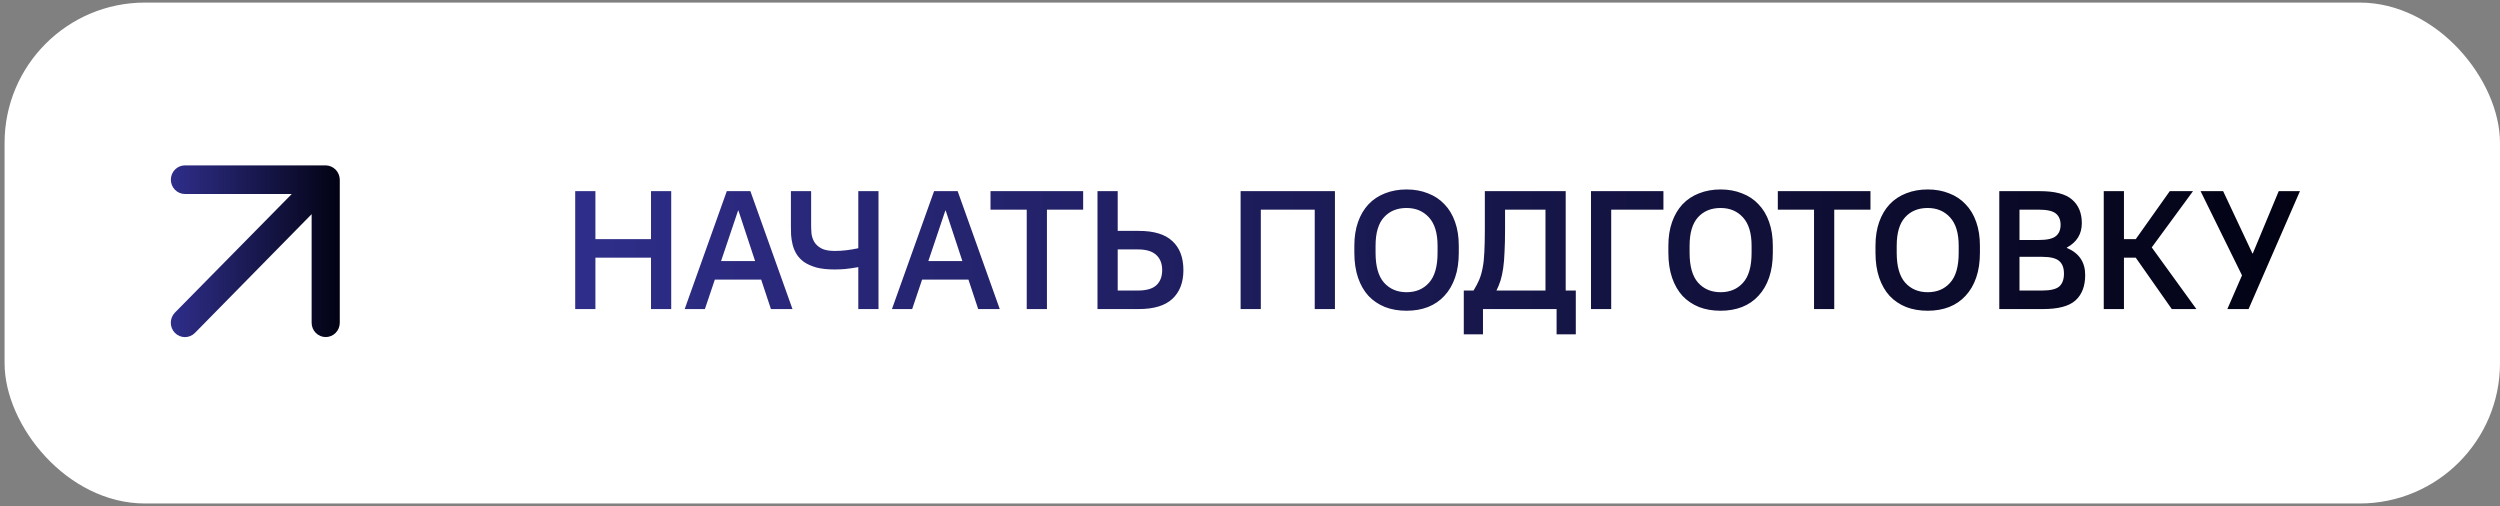 <?xml version="1.0" encoding="UTF-8"?> <svg xmlns="http://www.w3.org/2000/svg" width="247" height="50" viewBox="0 0 247 50" fill="none"><rect x="0" y="0" width="247" height="50" fill="#808080" stroke="none"/><rect x="0.452" y="0.255" width="246.548" height="49.489" rx="13.869" fill="white"></rect><path d="M56.83 18.885H58.827V23.628H64.319V18.885H66.316V30.535H64.319V25.459H58.827V30.535H56.83V18.885ZM71.808 18.885H74.138L78.298 30.535H76.168L75.203 27.622H70.626L69.644 30.535H67.647L71.808 18.885ZM74.604 25.791L72.956 20.799H72.923L71.242 25.791H74.604ZM82.469 26.624C81.748 26.624 81.137 26.557 80.638 26.424C80.15 26.28 79.745 26.097 79.423 25.875C79.112 25.642 78.868 25.381 78.691 25.093C78.513 24.793 78.386 24.482 78.308 24.16C78.23 23.839 78.18 23.517 78.158 23.195C78.147 22.873 78.142 22.574 78.142 22.297V18.885H80.139V22.213C80.139 22.468 80.15 22.746 80.172 23.045C80.205 23.345 80.294 23.622 80.438 23.878C80.582 24.133 80.81 24.349 81.121 24.527C81.442 24.704 81.892 24.793 82.469 24.793C82.857 24.793 83.234 24.771 83.6 24.726C83.978 24.682 84.377 24.615 84.799 24.527V18.885H86.796V30.535H84.799V26.391C84.311 26.479 83.889 26.54 83.534 26.574C83.179 26.607 82.824 26.624 82.469 26.624ZM92.286 18.885H94.616L98.777 30.535H96.646L95.681 27.622H91.104L90.122 30.535H88.125L92.286 18.885ZM95.082 25.791L93.434 20.799H93.401L91.72 25.791H95.082ZM101.441 20.715H97.863V18.885H107.016V20.715H103.438V30.535H101.441V20.715ZM108.432 18.885H110.429V22.812H112.51C114.019 22.812 115.128 23.151 115.838 23.828C116.559 24.493 116.92 25.448 116.92 26.69C116.92 27.9 116.559 28.843 115.838 29.52C115.117 30.196 114.007 30.535 112.51 30.535H108.432V18.885ZM112.426 28.704C113.258 28.704 113.863 28.532 114.24 28.188C114.629 27.833 114.823 27.334 114.823 26.69C114.823 26.047 114.629 25.547 114.24 25.192C113.852 24.826 113.247 24.643 112.426 24.643H110.429V28.704H112.426ZM122.572 18.885H131.892V30.535H129.895V20.715H124.569V30.535H122.572V18.885ZM138.968 30.701C138.181 30.701 137.47 30.579 136.838 30.335C136.206 30.08 135.662 29.714 135.207 29.236C134.763 28.748 134.419 28.149 134.175 27.439C133.931 26.718 133.809 25.897 133.809 24.976V24.277C133.809 23.401 133.931 22.618 134.175 21.93C134.419 21.242 134.763 20.66 135.207 20.183C135.662 19.706 136.206 19.345 136.838 19.101C137.482 18.846 138.192 18.718 138.968 18.718C139.745 18.718 140.45 18.846 141.082 19.101C141.725 19.345 142.269 19.706 142.713 20.183C143.168 20.649 143.517 21.231 143.761 21.93C144.006 22.618 144.128 23.401 144.128 24.277V24.976C144.128 25.897 144.006 26.712 143.761 27.422C143.517 28.133 143.168 28.732 142.713 29.22C142.269 29.708 141.725 30.08 141.082 30.335C140.45 30.579 139.745 30.701 138.968 30.701ZM138.968 28.87C139.889 28.87 140.627 28.56 141.182 27.938C141.748 27.317 142.031 26.33 142.031 24.976V24.277C142.031 23.034 141.748 22.102 141.182 21.481C140.616 20.86 139.878 20.549 138.968 20.549C138.036 20.549 137.293 20.854 136.738 21.464C136.183 22.075 135.906 23.012 135.906 24.277V24.976C135.906 26.307 136.183 27.289 136.738 27.922C137.304 28.554 138.047 28.87 138.968 28.87ZM144.622 28.704H145.587C145.82 28.327 146.009 27.966 146.153 27.622C146.297 27.278 146.408 26.89 146.486 26.457C146.574 26.024 146.63 25.514 146.652 24.926C146.685 24.327 146.702 23.589 146.702 22.713V18.885H154.691V28.704H155.689V33.031H153.792V30.535H146.519V33.031H144.622V28.704ZM152.693 28.704V20.715H148.699V22.713C148.699 23.534 148.682 24.255 148.649 24.876C148.627 25.486 148.583 26.024 148.516 26.491C148.449 26.956 148.361 27.367 148.25 27.722C148.139 28.066 148.006 28.393 147.85 28.704H152.693ZM157.19 18.885H164.347V20.715H159.187V30.535H157.19V18.885ZM169.995 30.701C169.207 30.701 168.497 30.579 167.864 30.335C167.232 30.08 166.688 29.714 166.233 29.236C165.79 28.748 165.446 28.149 165.202 27.439C164.957 26.718 164.835 25.897 164.835 24.976V24.277C164.835 23.401 164.957 22.618 165.202 21.93C165.446 21.242 165.79 20.66 166.233 20.183C166.688 19.706 167.232 19.345 167.864 19.101C168.508 18.846 169.218 18.718 169.995 18.718C170.771 18.718 171.476 18.846 172.108 19.101C172.752 19.345 173.296 19.706 173.739 20.183C174.194 20.649 174.544 21.231 174.788 21.93C175.032 22.618 175.154 23.401 175.154 24.277V24.976C175.154 25.897 175.032 26.712 174.788 27.422C174.544 28.133 174.194 28.732 173.739 29.22C173.296 29.708 172.752 30.08 172.108 30.335C171.476 30.579 170.771 30.701 169.995 30.701ZM169.995 28.87C170.916 28.87 171.653 28.56 172.208 27.938C172.774 27.317 173.057 26.33 173.057 24.976V24.277C173.057 23.034 172.774 22.102 172.208 21.481C171.642 20.86 170.905 20.549 169.995 20.549C169.063 20.549 168.319 20.854 167.765 21.464C167.21 22.075 166.932 23.012 166.932 24.277V24.976C166.932 26.307 167.21 27.289 167.765 27.922C168.33 28.554 169.074 28.87 169.995 28.87ZM179.226 20.715H175.648V18.885H184.802V20.715H181.223V30.535H179.226V20.715ZM190.457 30.701C189.669 30.701 188.959 30.579 188.327 30.335C187.694 30.08 187.15 29.714 186.696 29.236C186.252 28.748 185.908 28.149 185.664 27.439C185.42 26.718 185.298 25.897 185.298 24.976V24.277C185.298 23.401 185.42 22.618 185.664 21.93C185.908 21.242 186.252 20.66 186.696 20.183C187.15 19.706 187.694 19.345 188.327 19.101C188.97 18.846 189.68 18.718 190.457 18.718C191.234 18.718 191.938 18.846 192.57 19.101C193.214 19.345 193.758 19.706 194.201 20.183C194.656 20.649 195.006 21.231 195.25 21.93C195.494 22.618 195.616 23.401 195.616 24.277V24.976C195.616 25.897 195.494 26.712 195.25 27.422C195.006 28.133 194.656 28.732 194.201 29.22C193.758 29.708 193.214 30.08 192.57 30.335C191.938 30.579 191.234 30.701 190.457 30.701ZM190.457 28.87C191.378 28.87 192.116 28.56 192.67 27.938C193.236 27.317 193.519 26.33 193.519 24.976V24.277C193.519 23.034 193.236 22.102 192.67 21.481C192.104 20.86 191.367 20.549 190.457 20.549C189.525 20.549 188.781 20.854 188.227 21.464C187.672 22.075 187.395 23.012 187.395 24.277V24.976C187.395 26.307 187.672 27.289 188.227 27.922C188.793 28.554 189.536 28.87 190.457 28.87ZM197.529 18.885H201.524C203.021 18.885 204.087 19.162 204.719 19.717C205.363 20.272 205.684 21.048 205.684 22.047C205.684 23.123 205.191 23.927 204.203 24.46V24.493C205.412 25.004 206.017 25.897 206.017 27.173C206.017 28.271 205.695 29.109 205.052 29.686C204.419 30.252 203.354 30.535 201.856 30.535H197.529V18.885ZM199.526 20.715V23.711H201.44C202.25 23.711 202.811 23.584 203.121 23.328C203.432 23.073 203.587 22.701 203.587 22.213C203.587 21.725 203.432 21.353 203.121 21.098C202.811 20.843 202.25 20.715 201.44 20.715H199.526ZM199.526 25.375V28.704H201.773C202.583 28.704 203.144 28.571 203.454 28.305C203.765 28.027 203.92 27.605 203.92 27.04C203.92 26.474 203.765 26.058 203.454 25.791C203.144 25.514 202.583 25.375 201.773 25.375H199.526ZM207.85 18.885H209.847V23.628H211.012L214.374 18.885H216.67L212.593 24.443L217.003 30.535H214.573L211.012 25.459H209.847V30.535H207.85V18.885ZM221.51 27.206L217.416 18.885H219.646L222.541 25.043H222.575L225.138 18.885H227.235L222.159 30.535H220.062L221.51 27.206Z" fill="url(#paint0_linear_1299_208)"></path><path d="M18.271 19.166H28.828L17.284 30.884C17.022 31.15 16.875 31.511 16.875 31.888C16.875 32.264 17.022 32.625 17.284 32.891C17.546 33.157 17.901 33.307 18.271 33.307C18.642 33.307 18.997 33.157 19.259 32.891L30.789 21.159V31.888C30.789 32.263 30.935 32.622 31.196 32.887C31.457 33.153 31.811 33.301 32.179 33.301C32.548 33.301 32.902 33.153 33.163 32.887C33.424 32.622 33.57 32.263 33.57 31.888V17.753C33.568 17.568 33.53 17.386 33.459 17.216C33.318 16.87 33.048 16.596 32.708 16.452C32.541 16.38 32.361 16.341 32.179 16.339H18.271C17.903 16.339 17.549 16.488 17.288 16.753C17.027 17.018 16.881 17.378 16.881 17.753C16.881 18.128 17.027 18.487 17.288 18.752C17.549 19.017 17.903 19.166 18.271 19.166Z" fill="url(#paint1_linear_1299_208)"></path><defs><linearGradient id="paint0_linear_1299_208" x1="54.93" y1="24.987" x2="228.142" y2="24.987" gradientUnits="userSpaceOnUse"><stop stop-color="#2F2E8B"></stop><stop offset="1" stop-color="#020213"></stop></linearGradient><linearGradient id="paint1_linear_1299_208" x1="16.875" y1="24.823" x2="33.57" y2="24.823" gradientUnits="userSpaceOnUse"><stop stop-color="#2F2E8B"></stop><stop offset="1" stop-color="#020213"></stop></linearGradient></defs></svg> 